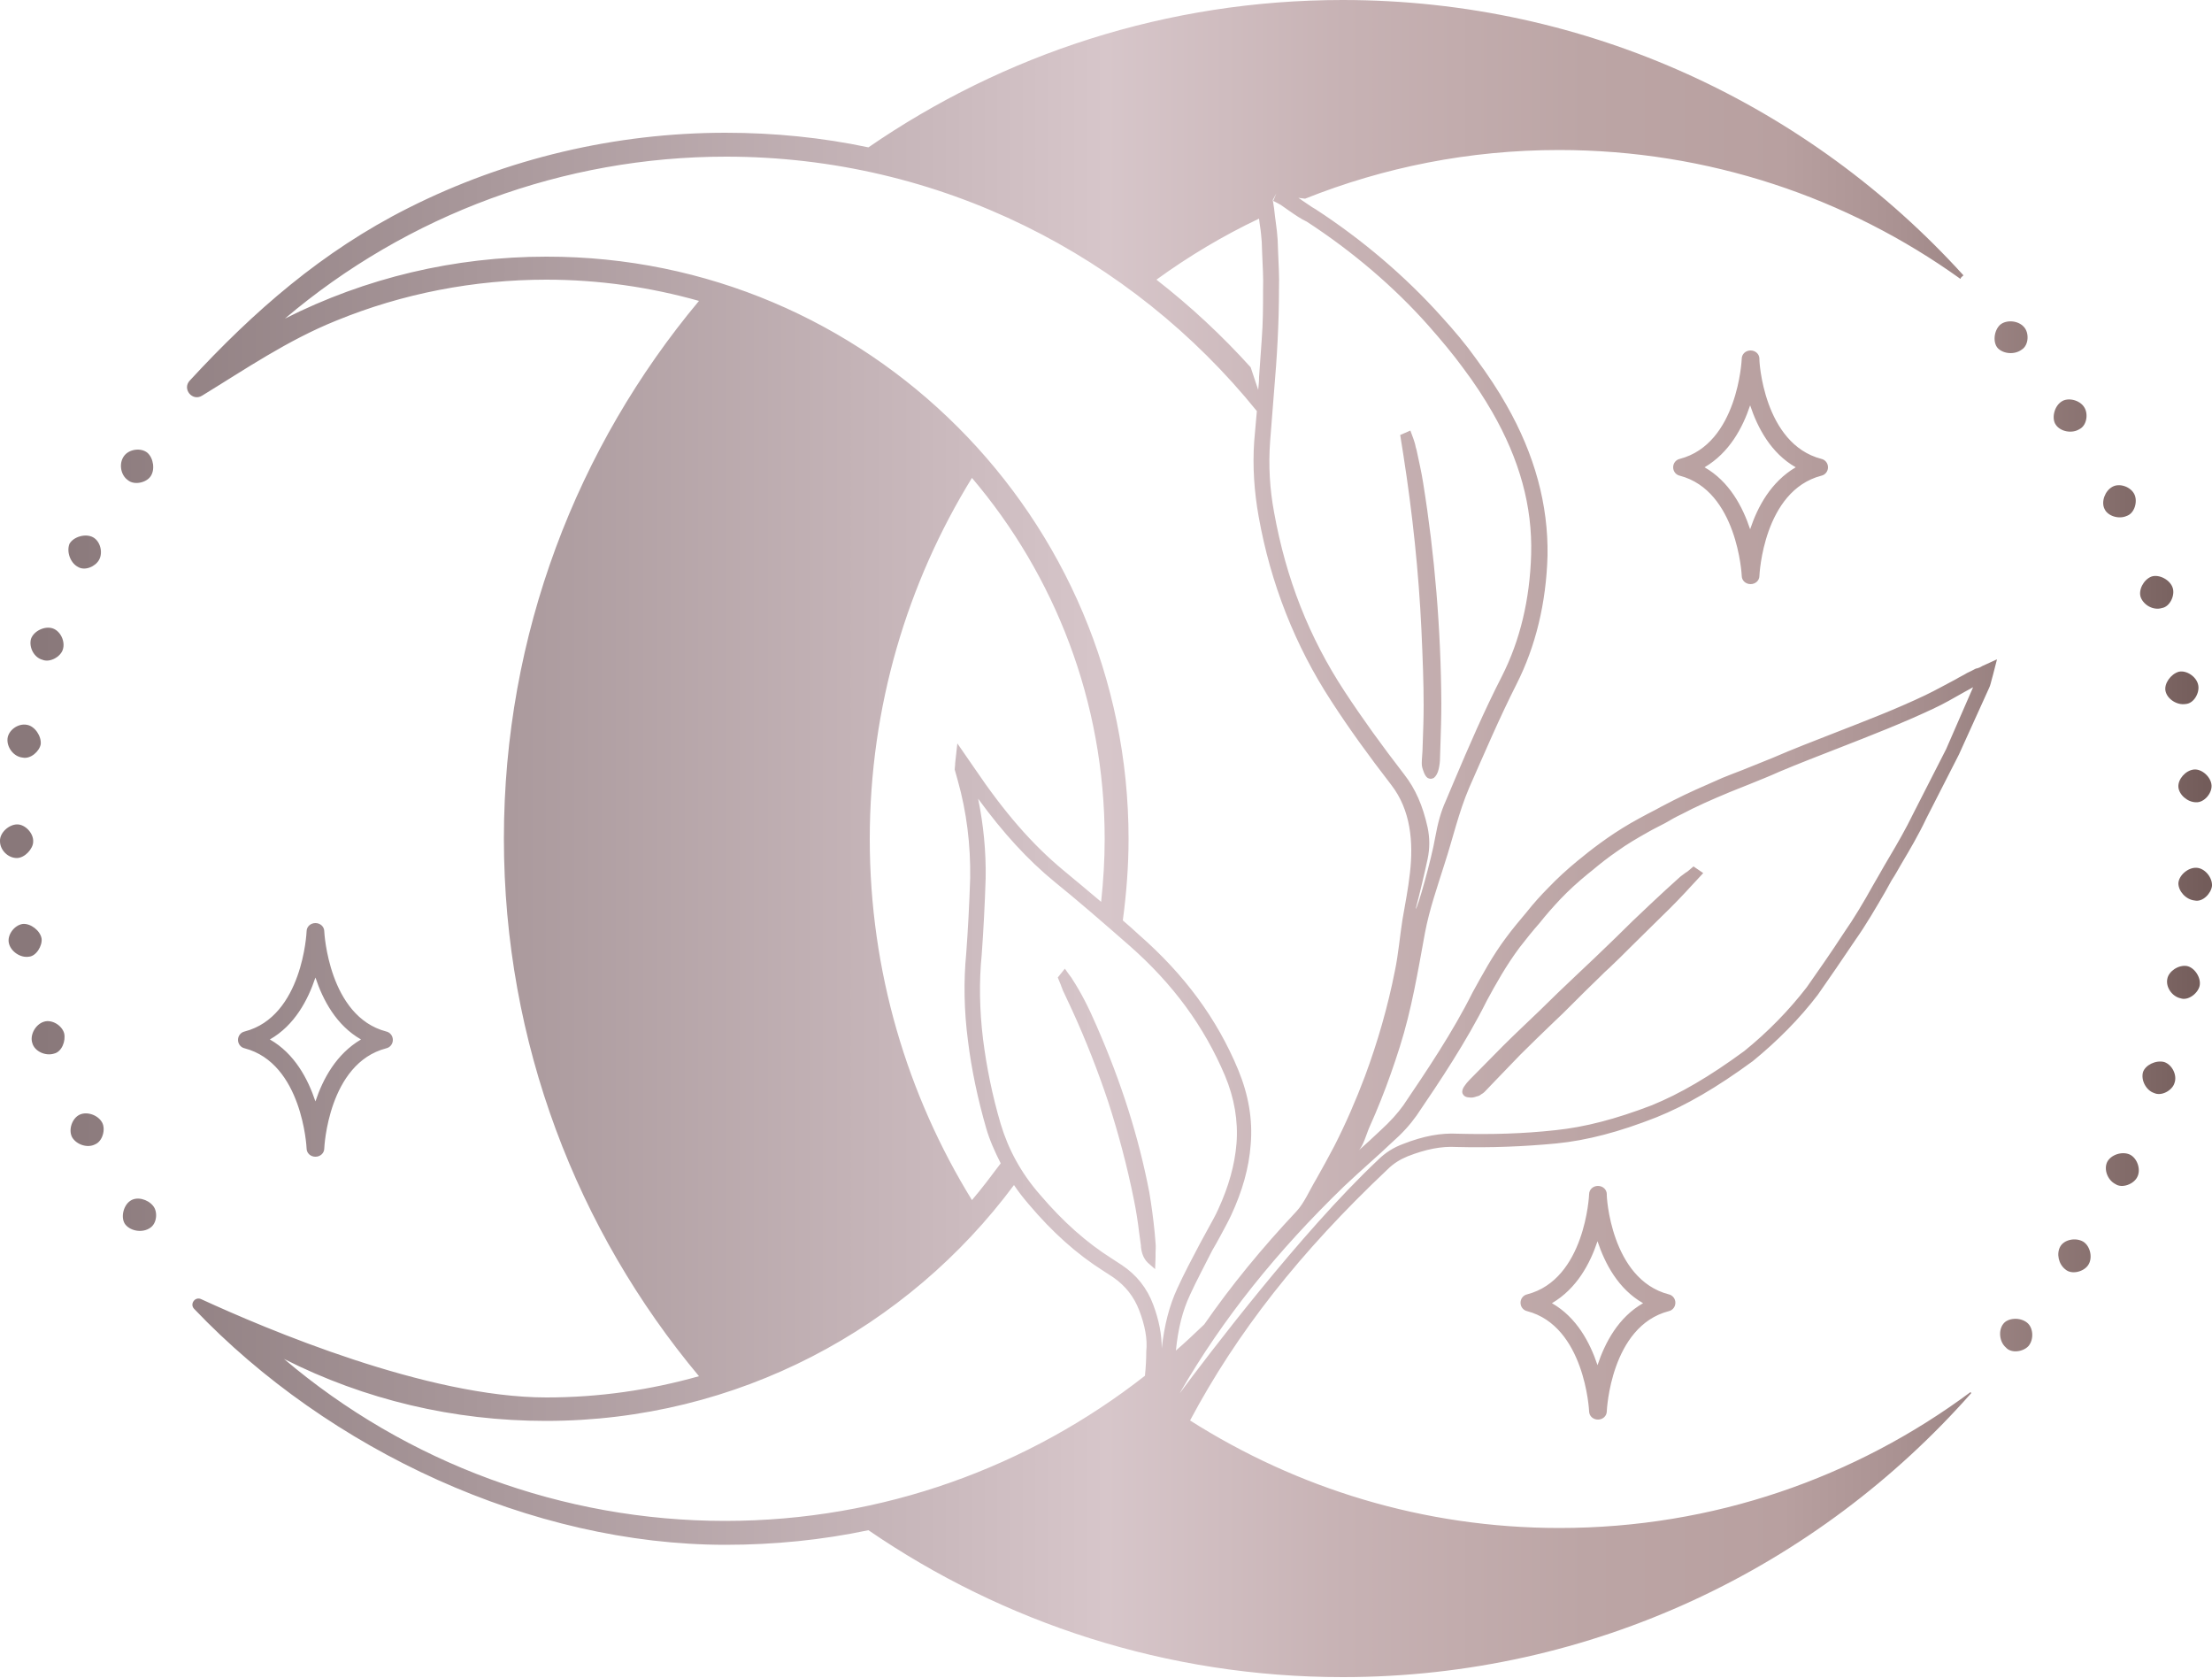 <?xml version="1.0" encoding="utf-8"?>
<!-- Generator: Adobe Illustrator 21.1.0, SVG Export Plug-In . SVG Version: 6.00 Build 0)  -->
<svg version="1.1" id="Layer_1" xmlns="http://www.w3.org/2000/svg" xmlns:xlink="http://www.w3.org/1999/xlink" x="0px" y="0px"
	 viewBox="0 0 500 379.1" enable-background="new 0 0 500 379.1" xml:space="preserve">
<linearGradient id="SVGID_1_" gradientUnits="userSpaceOnUse" x1="1.475353e-05" y1="189.575" x2="500" y2="189.575">
	<stop  offset="1.862220e-02" style="stop-color:#89787A"/>
	<stop  offset="0.419" style="stop-color:#C9B8BC"/>
	<stop  offset="0.5" style="stop-color:#D7C6CA"/>
	<stop  offset="0.608" style="stop-color:#C7B2B4"/>
	<stop  offset="0.717" style="stop-color:#BCA5A5"/>
	<stop  offset="0.806" style="stop-color:#B8A0A0"/>
	<stop  offset="0.858" style="stop-color:#AA9292"/>
	<stop  offset="0.955" style="stop-color:#856E6C"/>
	<stop  offset="0.997" style="stop-color:#735C5A"/>
</linearGradient>
<path fill="url(#SVGID_1_)" d="M497.2,222.8c-0.4,1.7-2.6,3.4-4.3,2.8c-1.9-0.4-3.4-2.5-3-4.4c0.3-1.7,2.5-3.2,4.4-2.9
	C496,218.6,497.6,220.9,497.2,222.8z M489.2,240c-1.9-0.5-4.3,0.7-4.8,2.3c-0.5,1.8,0.7,4.1,2.5,4.7c1.7,0.8,4.1-0.6,4.6-2.2
	C492.2,243,491,240.6,489.2,240z M481.4,260.9c-1.8-0.8-4.3,0.1-5.1,1.7c-0.8,1.7,0.1,4.1,1.9,5c1.5,1,4.1,0,4.9-1.6
	C484,264.3,483.1,261.7,481.4,260.9z M470.9,280.6c-1.7-1-4.3-0.5-5.2,1.1c-0.9,1.6-0.4,4,1.2,5.2c1.4,1.2,4.1,0.5,5.1-1
	C473.1,284.3,472.5,281.6,470.9,280.6z M452.8,299.2c-1.1,1.4-0.9,4,0.6,5.3c1.2,1.4,3.9,1,5.1-0.3c1.3-1.5,1.1-4.2-0.3-5.3
	C456.6,297.6,453.8,297.8,452.8,299.2z M457,79c1.6-1,1.7-3.8,0.5-5.1c-1.3-1.5-4-1.7-5.4-0.5c-1.4,1.3-1.7,4-0.5,5.3
	C452.9,80,455.4,80.2,457,79z M470,97c1.7-0.8,2.1-3.5,1.1-5c-1-1.6-3.7-2.3-5.2-1.2c-1.6,1.1-2.2,3.8-1.2,5.2
	C465.8,97.6,468.4,98,470,97z M480.7,116.6c1.8-0.6,2.5-3.2,1.8-4.8c-0.8-1.8-3.4-2.7-5-1.8c-1.7,0.9-2.6,3.4-1.8,5
	C476.4,116.6,478.9,117.4,480.7,116.6z M488.7,137.4c1.8-0.3,3-2.9,2.4-4.6c-0.6-1.8-3.1-3.1-4.8-2.5c-1.8,0.7-3,3.1-2.4,4.7
	C484.6,136.8,486.8,138,488.7,137.4z M489.5,156.2c0.4,1.8,2.6,3.2,4.5,2.9c1.9-0.1,3.2-2.5,2.9-4.2c-0.3-1.9-2.6-3.5-4.4-3.1
	C490.7,152.3,489.1,154.5,489.5,156.2z M492.4,177.8c0.1,1.8,2.1,3.5,4,3.5c1.8,0.1,3.6-2,3.5-3.8c-0.1-1.9-2.2-3.8-4-3.6
	C494,174.1,492.3,176.1,492.4,177.8z M496.5,196.1c-1.9-0.1-4,1.7-4.1,3.5c0,1.8,1.7,3.7,3.7,3.9c1.8,0.4,3.7-1.6,3.9-3.3
	C500.1,198.3,498.4,196.2,496.5,196.1z M9.4,212.1c-0.3-1.8-2.5-3.5-4.3-3.3c-1.9,0.3-3.5,2.5-3.1,4.3c0.4,1.9,2.6,3.4,4.5,3.1
	C8.2,216.1,9.6,213.7,9.4,212.1z M9.9,230.9c-1.9,0.6-3.2,3-2.6,4.8c0.5,1.9,3,3,4.9,2.4c1.8-0.4,2.7-2.9,2.3-4.6
	C14,231.7,11.7,230.3,9.9,230.9z M18,251.9c-1.7,0.8-2.6,3.4-1.7,5.1c1,1.7,3.5,2.5,5.2,1.6c1.7-0.7,2.4-3.4,1.6-4.9
	C22.2,252,19.7,251.1,18,251.9z M29.4,271.4c-1.6,1.1-2.2,4-1,5.4c1.3,1.5,3.9,1.8,5.5,0.7c1.6-1,1.8-3.7,0.7-5
	C33.4,271,30.9,270.3,29.4,271.4z M28.9,108.5c1.4,1.2,4.1,0.6,5.1-0.8c1.1-1.5,0.7-4.2-0.7-5.4c-1.5-1.2-4.2-0.8-5.3,0.8
	C26.8,104.8,27.3,107.4,28.9,108.5z M17.6,128.1c1.6,1,4-0.1,4.8-1.6c0.9-1.6,0.3-4.2-1.4-5.1c-1.7-0.9-4.4-0.1-5.3,1.5
	C15,124.7,15.9,127.2,17.6,128.1z M9.6,149.1c1.7,0.7,4.1-0.7,4.6-2.3c0.6-1.8-0.5-4.2-2.3-4.8c-1.8-0.6-4.3,0.6-4.9,2.4
	C6.5,146.3,7.7,148.6,9.6,149.1z M5.1,171.2c1.8,0.4,3.8-1.4,4.1-3c0.2-1.8-1.3-4.1-3.1-4.4c-2-0.4-4.2,1.2-4.4,3.1
	C1.5,168.9,3.1,171,5.1,171.2z M7.5,190.2c0.1-1.9-1.8-3.9-3.6-3.9c-1.9,0-4,1.9-3.9,3.8c0,2,1.8,3.8,3.8,3.8
	C5.6,193.9,7.5,191.8,7.5,190.2z M448.1,150.5l3.3-1.5l-0.9,3.5c-0.1,0.4-0.2,0.8-0.3,1.1c-0.2,0.7-0.3,1.3-0.6,1.9l-6.8,15
	l-7.4,14.5c-1.7,3.6-3.7,7-5.6,10.2c-0.7,1.2-1.4,2.5-2.2,3.7l-1.5,2.7c-2.1,3.6-4.3,7.4-6.7,10.8c-3.1,4.6-5.9,8.7-8.5,12.4
	c-4.2,5.5-9.2,10.5-14.7,15c-8.2,6-15.1,10-21.8,12.7c-8.4,3.3-15.6,5.2-22.6,5.9c-7.4,0.7-14.8,1-22.6,0.8c-3.4-0.2-6.9,0.5-11,2.1
	c-1.7,0.7-3.2,1.6-4.6,3c-19.8,18.7-34,36.8-44.6,56.7c24.1,15.3,52.7,24.3,83.5,24.3c34.8,0,66.9-11.4,92.9-30.7c0,0,0,0,0,0
	c0,0,0,0,0,0c0.1,0.1,0.1,0.1,0.1,0.1c0,0,0,0,0,0c0,0,0,0,0.1,0.1c0,0,0,0,0,0c0,0,0,0,0,0c-34.7,39.3-85.5,64.2-142.1,64.2
	c-39.8,0-76.7-12.3-107.2-33.2c-10.4,2.2-21.3,3.3-32.3,3.3c-43.8,0-89.6-21.3-120.1-53.3c-1.1-1.1,0.2-2.9,1.6-2.2
	c14.6,6.7,51,22.2,78,22.2c12,0,23.5-1.7,34.5-4.8c-27.5-32.9-44.1-75.3-44.1-121.5c0-46.2,16.6-88.6,44.1-121.5
	c-11-3.1-22.6-4.8-34.5-4.8c-16.3,0-32.5,3.1-47.6,9.3C65,76.9,55.5,83.4,45.7,89.4c-2.2,1.4-4.6-1.5-2.8-3.4
	c14.4-15.6,29.9-29.2,49.4-39c22.2-11.2,46.9-17,71.7-17c11.1,0,21.9,1.1,32.3,3.3C226.8,12.3,263.7,0,303.5,0
	c55.6,0,105.6,24,140.3,62.2c-0.1,0.2-0.2,0.2-0.3,0.3c0,0,0,0-0.1,0.1c0,0,0,0,0,0c-0.2,0.2-0.2,0.2-0.2,0.3c0,0,0,0.1-0.1,0.1
	c-25.5-18.3-56.9-29.1-90.7-29.1c-20.3,0-39.6,3.9-57.4,11c-0.5-0.1-1.1-0.1-1.5-0.2c0.2,0.2,0.5,0.3,0.7,0.5
	c1.1,0.7,2.1,1.5,3.2,2.1c10.6,6.9,20.3,15.2,28.3,24.1c3.1,3.4,5.7,6.5,7.9,9.6c2.8,3.8,5.1,7.3,6.9,10.5
	c6.4,11.2,9.5,22.6,9.3,34.1c-0.3,10.7-2.7,20.5-7,29c-3.9,7.7-7.3,15.7-10.7,23.4c-2.4,5.6-3.7,11.5-5.6,17.3
	c-1.6,5.1-3.4,10.2-4.4,15.5c-1.6,8.7-3,17.3-5.7,25.8c-1.3,4.1-2.7,8.1-4.3,12.1c-0.8,2-1.6,3.9-2.5,5.9c-0.7,1.5-1.4,4.4-2.6,5.5
	c0.1-0.1,0.1-0.1,0.2-0.2c1.6-1.4,3.2-2.9,4.8-4.4c2.3-2.1,3.9-3.9,5.2-5.7c5.2-7.7,11.1-16.4,15.7-25.6c2.1-3.8,4.5-8.3,7.6-12.4
	c1.4-1.9,3-3.8,4.6-5.7c1.5-1.9,3.2-3.8,4.9-5.5c2-2.1,4.2-4.1,6.5-6l1-0.8c1.8-1.5,3.8-3,5.8-4.4c2.3-1.6,4.7-3.1,7.3-4.5
	c1.3-0.7,2.6-1.4,3.8-2c1.2-0.7,2.5-1.3,3.8-2c3.3-1.7,7-3.3,11.1-5.1c1.5-0.6,3-1.2,4.6-1.8c2.2-0.9,4.5-1.8,6.7-2.7
	c4.6-2,9.3-3.8,13.9-5.6c6.9-2.7,14-5.4,20.7-8.6c2.3-1.1,4.6-2.4,6.9-3.6c0.8-0.5,1.7-0.9,2.5-1.4c0.6-0.3,1.3-0.6,2-1
	C447.2,151,447.6,150.8,448.1,150.5z M291.5,47.7l-2-1.4c-0.5-0.3-1.1-0.6-1.7-0.9l0.7-1.7l-0.8,1.5c0.2,1.2,0.4,2.5,0.5,3.7
	l0.2,1.5c0.2,1.3,0.3,2.5,0.4,3.8l0.1,2.7c0.1,2.7,0.3,5.5,0.2,8.5c0,3.7-0.1,7.4-0.3,11.4c-0.2,4.1-0.5,7.9-0.8,11.5l-0.9,11.4
	c-0.4,5.4-0.1,10.8,0.9,16.1c2.7,15,7.9,28.2,15.9,40.4c4,6.1,8.4,12.2,13.5,18.8c2.5,3.2,4.2,7,5.3,12c0.5,2.4,0.5,4.7,0,7.1
	c-0.8,3.7-1.7,7.5-2.7,11.3c0.4,0,3.6-11.4,4.4-16.1c0.6-3.3,1.3-5.9,2.4-8.3l1.9-4.5c3.3-7.8,6.8-15.9,10.8-23.7
	c4.1-8.1,6.3-17.3,6.6-27.5c0.3-10.9-2.6-21.4-8.8-32.2c-1.8-3.1-3.9-6.4-6.7-10.1c-2.2-3-4.7-6-7.7-9.4
	c-7.7-8.7-17.2-16.8-27.5-23.5C294.1,49.5,292.8,48.6,291.5,47.7z M289.3,42.1C289.3,42.1,289.3,42.1,289.3,42.1
	c0,0-0.8,1.6-0.8,1.6L289.3,42.1z M261.4,63.2c7.7,6,14.8,12.6,21.3,19.8c0.5,1.5,1.2,3.6,1.7,5.1c0.1-1,0.2-1.9,0.2-2.9
	c0.2-2.7,0.4-5.5,0.6-8.5c0.3-3.9,0.3-7.5,0.3-11.2c0.1-2.8-0.1-5.4-0.2-8.2l-0.1-2.7c-0.1-1.2-0.2-2.4-0.4-3.6l-0.2-1.5
	c0,0,0-0.1,0-0.1C276.4,53.3,268.7,57.9,261.4,63.2z M255.1,189.6c0,6.2-0.5,12.4-1.3,18.4c1.2,1,2.4,2.1,3.6,3.2
	c10.3,9,17.7,19,22.5,30.6c2.3,5.6,3.3,11.2,2.8,16.9c-0.4,5.3-1.9,10.5-4.4,15.9c-0.8,1.7-1.7,3.3-2.5,4.8
	c-0.6,1.1-1.2,2.2-1.8,3.2c-1.8,3.6-3.5,6.7-5,10c-1.7,3.6-2.7,7.6-3.2,12.6c2.2-1.9,4.3-3.9,6.4-5.9c6.1-8.8,13-17.2,20.8-25.5
	c1.8-1.9,3.1-5,4.5-7.3c1.4-2.5,2.8-5,4.1-7.5c2.6-5.1,4.9-10.4,6.9-15.7c2.9-7.8,5.2-15.8,6.8-23.9c0.8-3.8,1.1-7.7,1.7-11.5
	c0.6-3.5,1.3-7,1.7-10.6c0.8-7,0.2-14.2-4.2-19.9c-5.1-6.6-9.6-12.8-13.6-19c-8.1-12.4-13.7-26.5-16.4-41.7c-1-5.6-1.4-11.3-1-17
	l0.6-6.8c-28.3-35-71.6-57.5-120-57.5c-36.7,0-72,13.1-99.7,36.6c18.2-9.2,38.3-14,59.1-14C196.1,57.9,255.1,117,255.1,189.6z
	 M215.9,172.8l0-0.3l0.5-4.5l3.8,5.5c6.9,10.2,13.1,17.3,20.2,23.2c2.7,2.2,5.5,4.6,8.5,7.1c0.5-4.7,0.8-9.4,0.8-14.2
	c0-31.1-11.3-59.6-30-81.6c-14.6,23.7-23.1,51.7-23.1,81.6c0,29.9,8.5,57.9,23.1,81.6c2.3-2.7,4.4-5.5,6.5-8.3
	c-1.3-2.6-2.5-5.2-3.3-8c-1.9-6.6-3.3-13.2-4.1-19.7c-0.9-6.8-1-13.5-0.4-19.7c0.4-5.4,0.7-11,0.9-17.1c0.1-7.5-0.8-14.9-2.8-22
	c-0.2-0.8-0.5-1.7-0.7-2.5C215.8,173.4,215.9,173.1,215.9,172.8z M257.5,296.1c-1.2-3.1-3.1-5.5-5.8-7.4l-2.3-1.5
	c-6-3.8-11.5-8.7-16.9-15.1c-1.2-1.4-2.3-2.8-3.3-4.3c-24,32.3-62.5,53.3-105.8,53.3c-20.9,0-41-4.8-59.2-14
	c27.7,23.5,63,36.6,99.7,36.6c35.8,0,68.7-12.3,94.9-32.8c0.2-1.9,0.3-3.8,0.3-5.5C259.4,302.6,258.8,299.5,257.5,296.1z
	 M262.6,304.7c0.6-5.3,1.7-9.6,3.5-13.5c1.5-3.3,3.2-6.5,5.1-10.1c0.6-1.1,1.2-2.2,1.8-3.3c0.8-1.5,1.7-3,2.4-4.6
	c2.3-5,3.7-9.9,4.1-14.8c0.4-5.1-0.5-10.3-2.6-15.3c-4.7-11.1-11.7-20.7-21.6-29.4c-6.4-5.6-11.7-10.2-16.9-14.4
	c-6.1-5-11.6-11-17.3-18.8c1.2,5.9,1.8,11.9,1.7,18c-0.2,6.1-0.5,11.8-0.9,17.3c-0.6,6-0.5,12.4,0.3,19c0.8,6.3,2.1,12.8,4,19.2
	c1.7,5.7,4.6,11.1,8.9,16c5.2,6.1,10.5,10.8,16.2,14.4l2.3,1.5c3.3,2.2,5.7,5.2,7.1,9C262,298.4,262.6,301.6,262.6,304.7z
	 M446,155.3c-0.7,0.4-1.3,0.7-2,1.1c-2.3,1.3-4.7,2.7-7.1,3.8c-6.8,3.2-14,6-20.9,8.7c-4.6,1.8-9.3,3.6-13.8,5.5
	c-2.2,1-4.5,1.9-6.7,2.8c-1.5,0.6-3,1.2-4.5,1.8c-4.1,1.7-7.7,3.3-10.9,5c-1.3,0.6-2.5,1.3-3.7,2c-1.3,0.7-2.6,1.3-3.8,2
	c-2.5,1.4-4.9,2.8-7.1,4.4c-1.9,1.3-3.7,2.7-5.6,4.3l-1,0.8c-2.2,1.8-4.3,3.7-6.2,5.7c-1.6,1.7-3.2,3.5-4.7,5.4
	c-1.6,1.8-3.1,3.7-4.5,5.5c-3,4-5.4,8.3-7.4,12c-4.7,9.4-10.6,18.2-15.9,26c-1.5,2.1-3.2,4-5.7,6.2c-1.6,1.5-3.2,3-4.8,4.4
	c-2,1.8-4,3.6-5.9,5.4c-15.2,14.7-27.4,29.9-37,46.5c0,0.1-0.1,0.1-0.1,0.2c6.1-8.2,27.3-36.2,44.7-52.6c1.7-1.7,3.6-2.9,5.8-3.7
	c4.6-1.8,8.5-2.5,12.3-2.3c7.6,0.2,14.8,0,22.1-0.8c6.7-0.7,13.6-2.5,21.7-5.6c6.4-2.6,13.1-6.5,21-12.3c5.3-4.3,10-9.1,14.1-14.4
	c2.6-3.7,5.4-7.7,8.4-12.3c2.3-3.3,4.5-7,6.5-10.6l1.5-2.6c0.7-1.2,1.4-2.5,2.2-3.8c1.9-3.2,3.8-6.5,5.5-10l7.4-14.5L446,155.3z
	 M445.5,314.9c0,0-0.1-0.1-0.1-0.1c0,0,0,0,0,0C445.3,314.7,445.4,314.8,445.5,314.9z M443.4,62.7C443.4,62.6,443.4,62.6,443.4,62.7
	C443.4,62.6,443.4,62.6,443.4,62.7z M381.5,196.9c-0.2,0.1-0.4,0.3-0.6,0.4c-0.5,0.4-1,0.7-1.4,1.1c-2.1,1.9-4.1,3.7-6.1,5.6
	c-2.9,2.7-5.7,5.4-8.3,8c-3,2.9-5.8,5.6-8.8,8.4c-1.4,1.3-2.7,2.6-4.1,3.9c-1.4,1.4-2.8,2.7-4.2,4.1c-2.8,2.7-5.6,5.3-8.2,7.9
	l-7.6,7.7c-0.5,0.5-0.9,1-1.3,1.6c-0.4,0.6-0.5,1.3-0.2,1.7c0.2,0.4,0.7,0.7,1.4,0.7c0.5,0.1,1.1,0,1.6-0.2c0.5-0.1,0.9-0.3,1.1-0.5
	c0.6-0.3,0.9-0.7,1.2-1l2.3-2.4c1.8-1.9,3.6-3.7,5.4-5.6c2.5-2.5,5.1-5,7.7-7.5c1.2-1.1,2.4-2.3,3.6-3.5c2.2-2.2,4.4-4.4,6.7-6.6
	c0.7-0.7,1.4-1.4,2.1-2c1.6-1.5,3.2-3.1,4.8-4.7l6.9-6.8c2.5-2.4,4.9-4.9,6.9-7.1c0.5-0.5,0.9-1,1.3-1.4l1.3-1.4l-2.2-1.5
	L381.5,196.9z M261,278.5c-0.3-3-0.7-6-1.2-9c-2.4-12.5-6.3-24.8-11.9-37.6c-1.8-4.2-3.6-7.7-5.5-10.6c-0.2-0.4-0.5-0.7-0.7-1
	l-1-1.4l-1.6,2l0.7,1.7c0.1,0.4,0.3,0.7,0.4,1.1l2.2,4.7c3.1,6.8,5.8,13.7,8.1,20.6c2.3,7.1,4.3,14.6,5.8,22.1
	c0.5,2.4,0.9,5,1.2,7.5c0.1,1,0.3,1.9,0.4,2.9l0,0.3c0.1,0.9,0.4,2.5,1.6,3.6l1.6,1.4l0.1-2.7c0-0.4,0-0.7,0-1c0-0.7,0.1-1.4,0-2.2
	L261,278.5z M317.2,102.7c2.1,13.4,3.5,26.8,4.1,39.7c0.3,6.6,0.5,12,0.5,17c0,2.8-0.1,5.6-0.2,8.4c0,1.2-0.1,2.5-0.2,3.9
	c0,0.4-0.1,1.1,0.1,1.8c0.2,0.6,0.5,1.8,1.2,2.3c0.2,0.1,0.5,0.2,0.7,0.2c0.2,0,0.5-0.1,0.7-0.2c0.5-0.4,0.9-1.1,1.1-2
	c0.2-0.9,0.3-1.7,0.3-2.5l0.1-3.1c0.1-3,0.2-6.1,0.2-9.2c-0.1-16.9-1.5-33.6-4.1-49.8c-0.4-2.6-1-5.1-1.5-7.5l-0.2-0.7
	c-0.1-0.6-0.3-1.2-0.5-1.8l-0.7-1.9l-2.3,1l0.4,2.5C317,101.4,317.1,102.1,317.2,102.7z M411.7,103.7c0.9,0.2,1.5,1,1.5,1.9
	s-0.6,1.7-1.5,1.9c-13.1,3.4-14,22.4-14,22.6c0,1.1-0.9,1.9-2,1.9c0,0,0,0,0,0c-1.1,0-2-0.8-2-1.9c0-0.2-1-19.2-14-22.6
	c-0.9-0.2-1.5-1-1.5-1.9s0.6-1.7,1.5-1.9c13.1-3.4,14-22.4,14-22.6c0-1.1,0.9-1.9,2-1.9c0,0,0,0,0,0c1.1,0,2,0.8,2,1.9
	C397.6,81.3,398.6,100.3,411.7,103.7z M405.9,105.6c-5.6-3.2-8.6-8.9-10.3-14c-1.7,5.1-4.7,10.7-10.3,14c5.6,3.2,8.6,8.9,10.3,14
	C397.3,114.5,400.3,108.9,405.9,105.6z M377.2,292.5c0.9,0.2,1.5,1,1.5,1.9c0,0.9-0.6,1.7-1.5,1.9c-13.1,3.4-14,22.4-14,22.6
	c0,1.1-0.9,1.9-2,1.9c0,0,0,0,0,0c-1.1,0-2-0.8-2-1.9c0-0.2-1-19.2-14-22.6c-0.9-0.2-1.5-1-1.5-1.9c0-0.9,0.6-1.7,1.5-1.9
	c13.1-3.4,14-22.4,14-22.6c0-1.1,0.9-1.9,2-1.9c0,0,0,0,0,0c1.1,0,2,0.8,2,1.9C363.1,270.1,364.1,289.1,377.2,292.5z M371.4,294.5
	c-5.6-3.2-8.6-8.9-10.3-14c-1.7,5.1-4.7,10.7-10.3,14c5.6,3.2,8.6,8.9,10.3,14C362.8,303.4,365.8,297.7,371.4,294.5z M55.3,236.9
	c-0.9-0.2-1.5-1-1.5-1.9c0-0.9,0.6-1.7,1.5-1.9c13.1-3.4,14-22.4,14-22.6c0-1.1,0.9-1.9,2-1.9c0,0,0,0,0,0c1.1,0,2,0.8,2,1.9
	c0,0.2,1,19.2,14,22.6c0.9,0.2,1.5,1,1.5,1.9c0,0.9-0.6,1.7-1.5,1.9c-13.1,3.4-14,22.4-14,22.6c0,1.1-0.9,1.9-2,1.9c0,0,0,0,0,0
	c-1.1,0-2-0.8-2-1.9C69.3,259.2,68.3,240.3,55.3,236.9z M61,234.9c5.6,3.2,8.6,8.9,10.3,14c1.7-5.1,4.7-10.7,10.3-14
	c-5.6-3.2-8.6-8.9-10.3-14C69.6,226,66.6,231.7,61,234.9z"/>
</svg>
